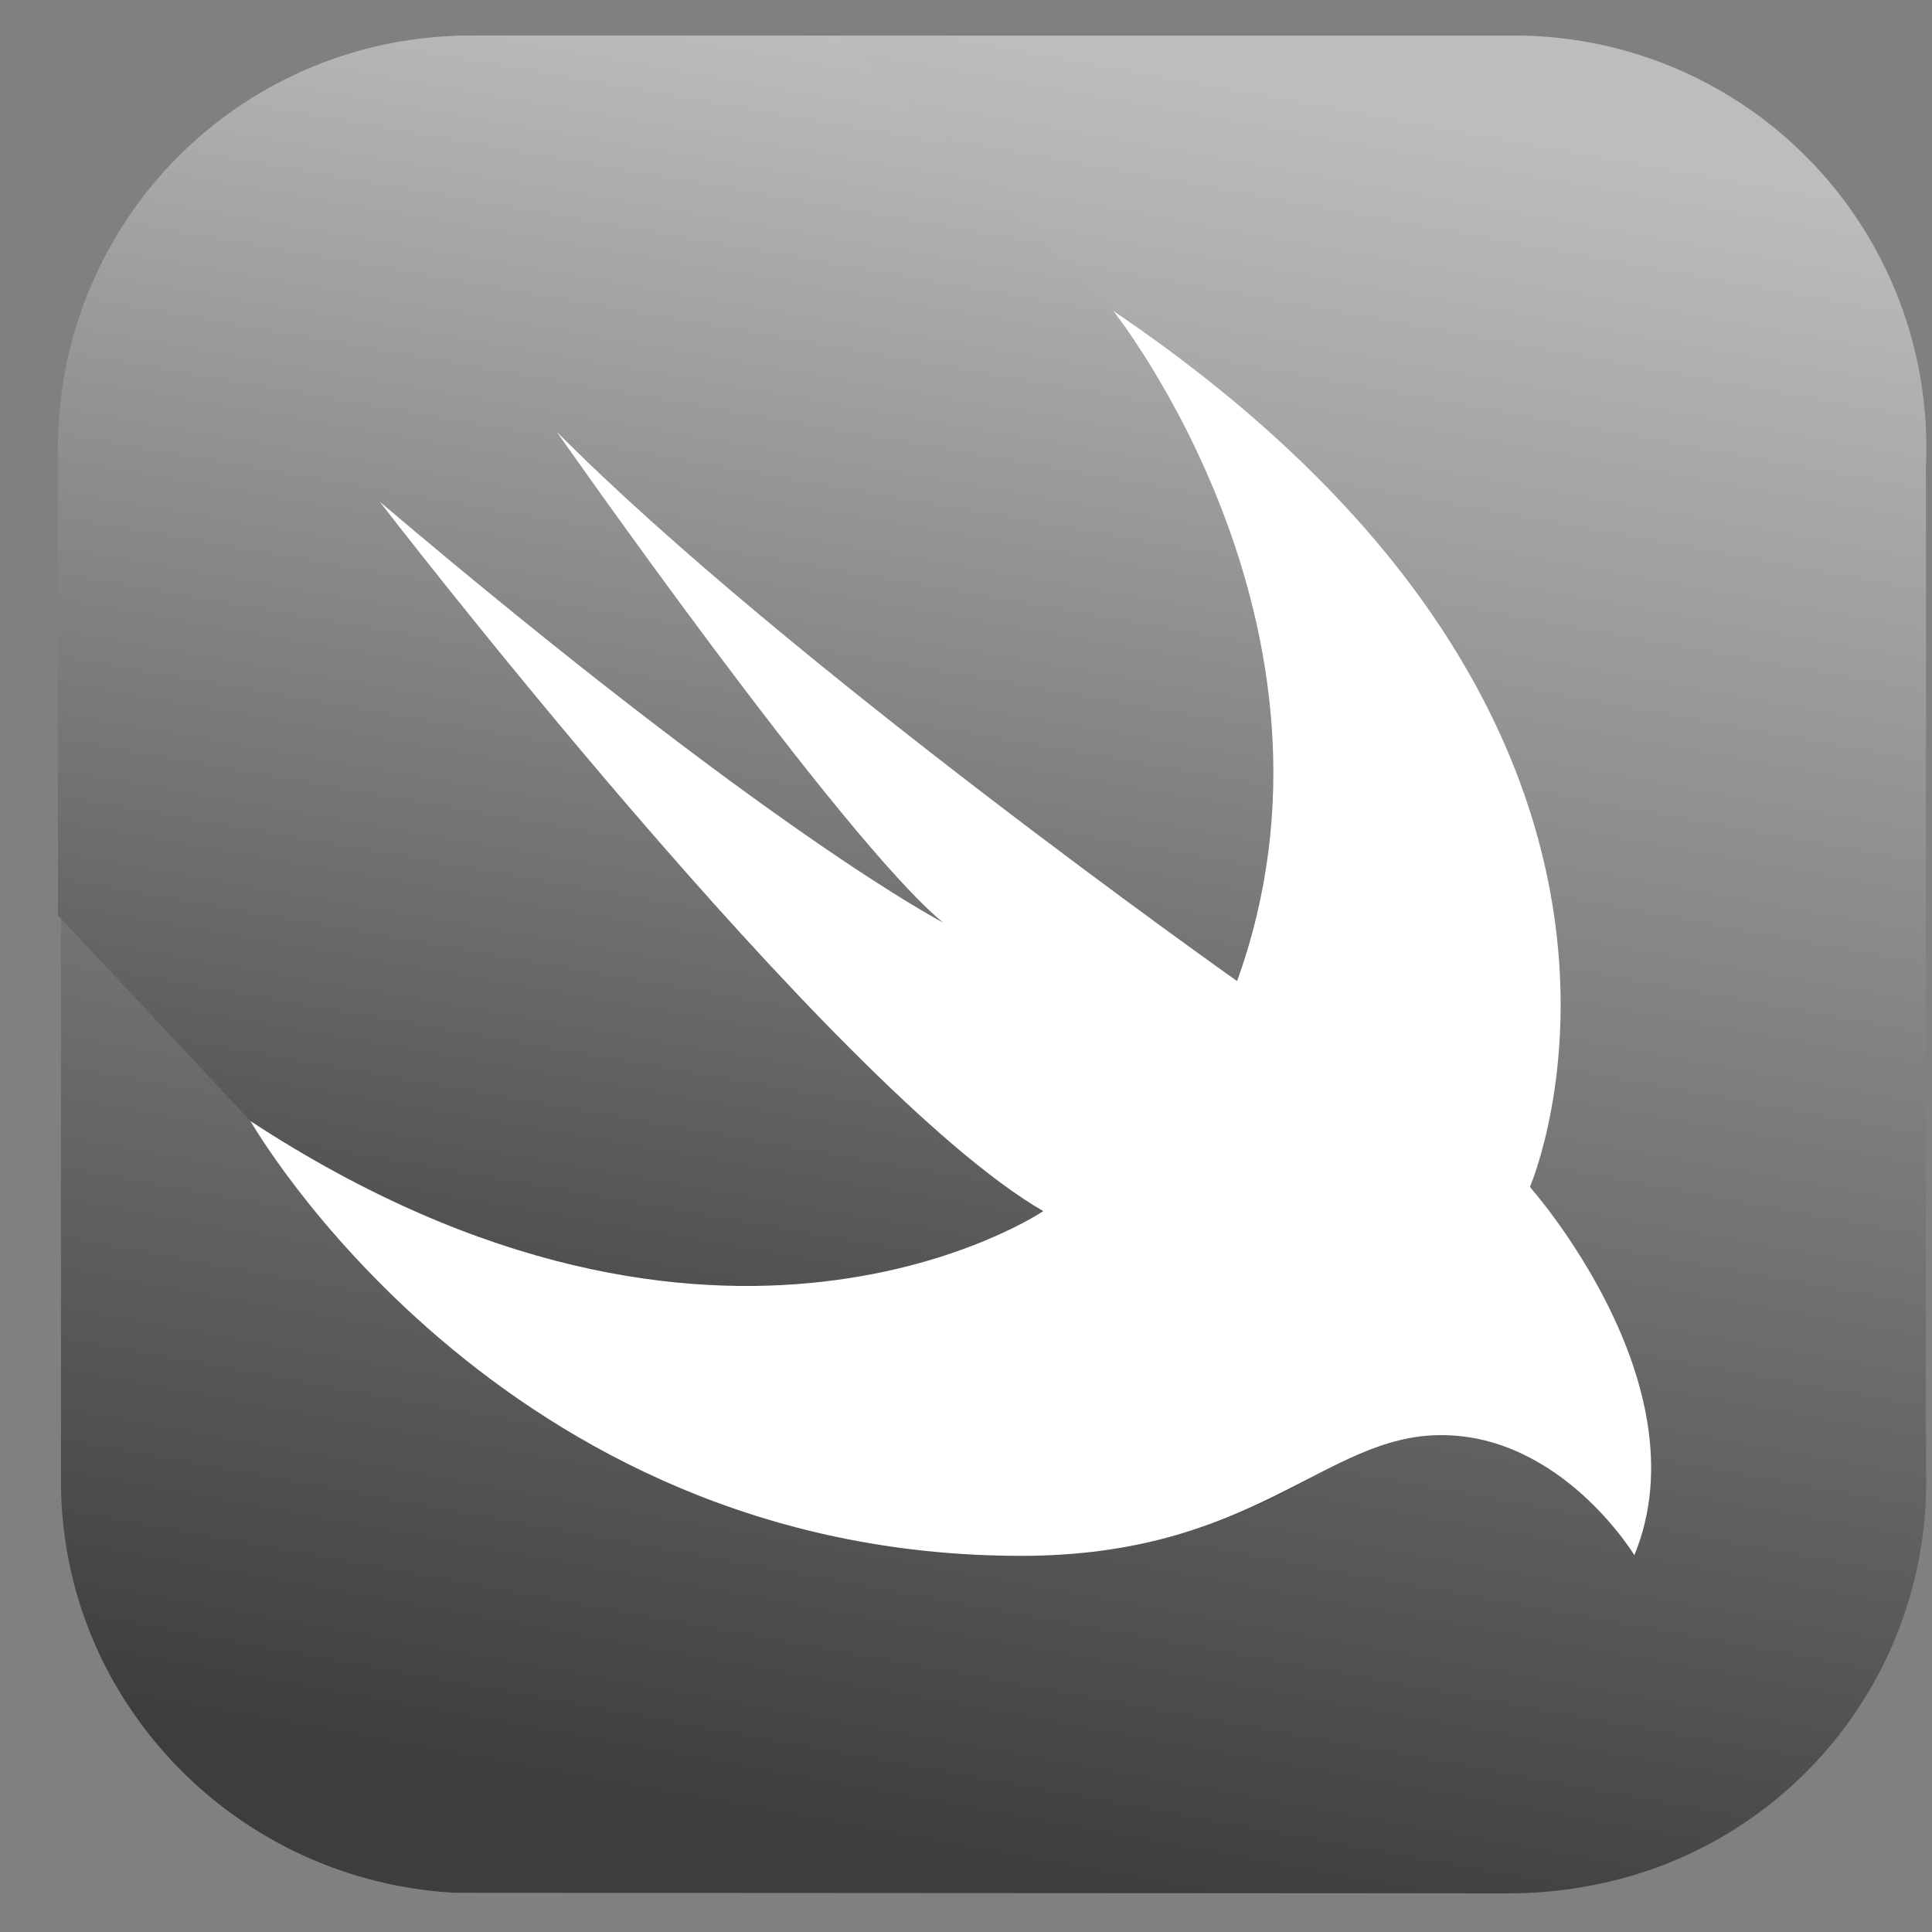 <svg viewBox="0 0 32 32" fill="none" xmlns="http://www.w3.org/2000/svg"><rect x="0" y="0" width="32" height="32" fill="#808080" stroke="none"/><path d="M7.84.59h17.13a6.82 6.82 0 0 1 6.93 7.1v16.62a6.8 6.8 0 0 1-4.78 6.73 7.3 7.3 0 0 1-2.16.32l-17.42-.01a6.92 6.92 0 0 1-5.84-3.84 6.75 6.75 0 0 1-.69-3v-17.08c-.02-1.02.2-2.03.64-2.95a6.83 6.83 0 0 1 5.8-3.87c.12-.02.26-.02.39-.02Z" fill="url(#a)"/><path d="M27.06 25.76a4.68 4.68 0 0 0-1.4-1.43 3.2 3.2 0 0 0-1.63-.56c-.4-.02-.82.05-1.2.2a7.9 7.9 0 0 0-1.13.51 9.75 9.75 0 0 1-2.95 1.12c-.71.13-1.44.18-2.15.17a14.6 14.6 0 0 1-6.92-1.91 16.01 16.01 0 0 1-5.52-5.28l-3.2-3.42v-7.76a6.82 6.82 0 0 1 6.85-6.81h6.1l4.52 4.57c10.2 6.9 6.9 14.5 6.9 14.5s2.9 3.25 1.73 6.1Z" fill="url(#b)"/><path d="M18.44 5.15c10.2 6.9 6.9 14.51 6.9 14.51s2.9 3.26 1.73 6.1c0 0-1.2-1.99-3.2-1.99-1.93 0-3.07 2-6.96 2-8.66 0-12.76-7.2-12.76-7.2 7.8 5.1 13.13 1.49 13.13 1.49-3.51-2.03-10.99-11.75-10.99-11.75 6.51 5.52 9.33 6.97 9.33 6.97-1.68-1.38-6.4-8.13-6.4-8.13 3.77 3.8 11.27 9.1 11.27 9.1 2.12-5.87-2.05-11.1-2.05-11.1Z" fill="#fff"/><defs><linearGradient id="a" x1="19.498" y1="1.195" x2="14.117" y2="30.611" gradientUnits="userSpaceOnUse"><stop stop-color="#BDBDBD"/><stop offset="1" stop-color="#3D3D3D"/></linearGradient><linearGradient id="b" x1="16.748" y1="1.085" x2="12.514" y2="25.222" gradientUnits="userSpaceOnUse"><stop stop-color="#BDBDBD"/><stop offset="1" stop-color="#3D3D3D"/></linearGradient></defs></svg>